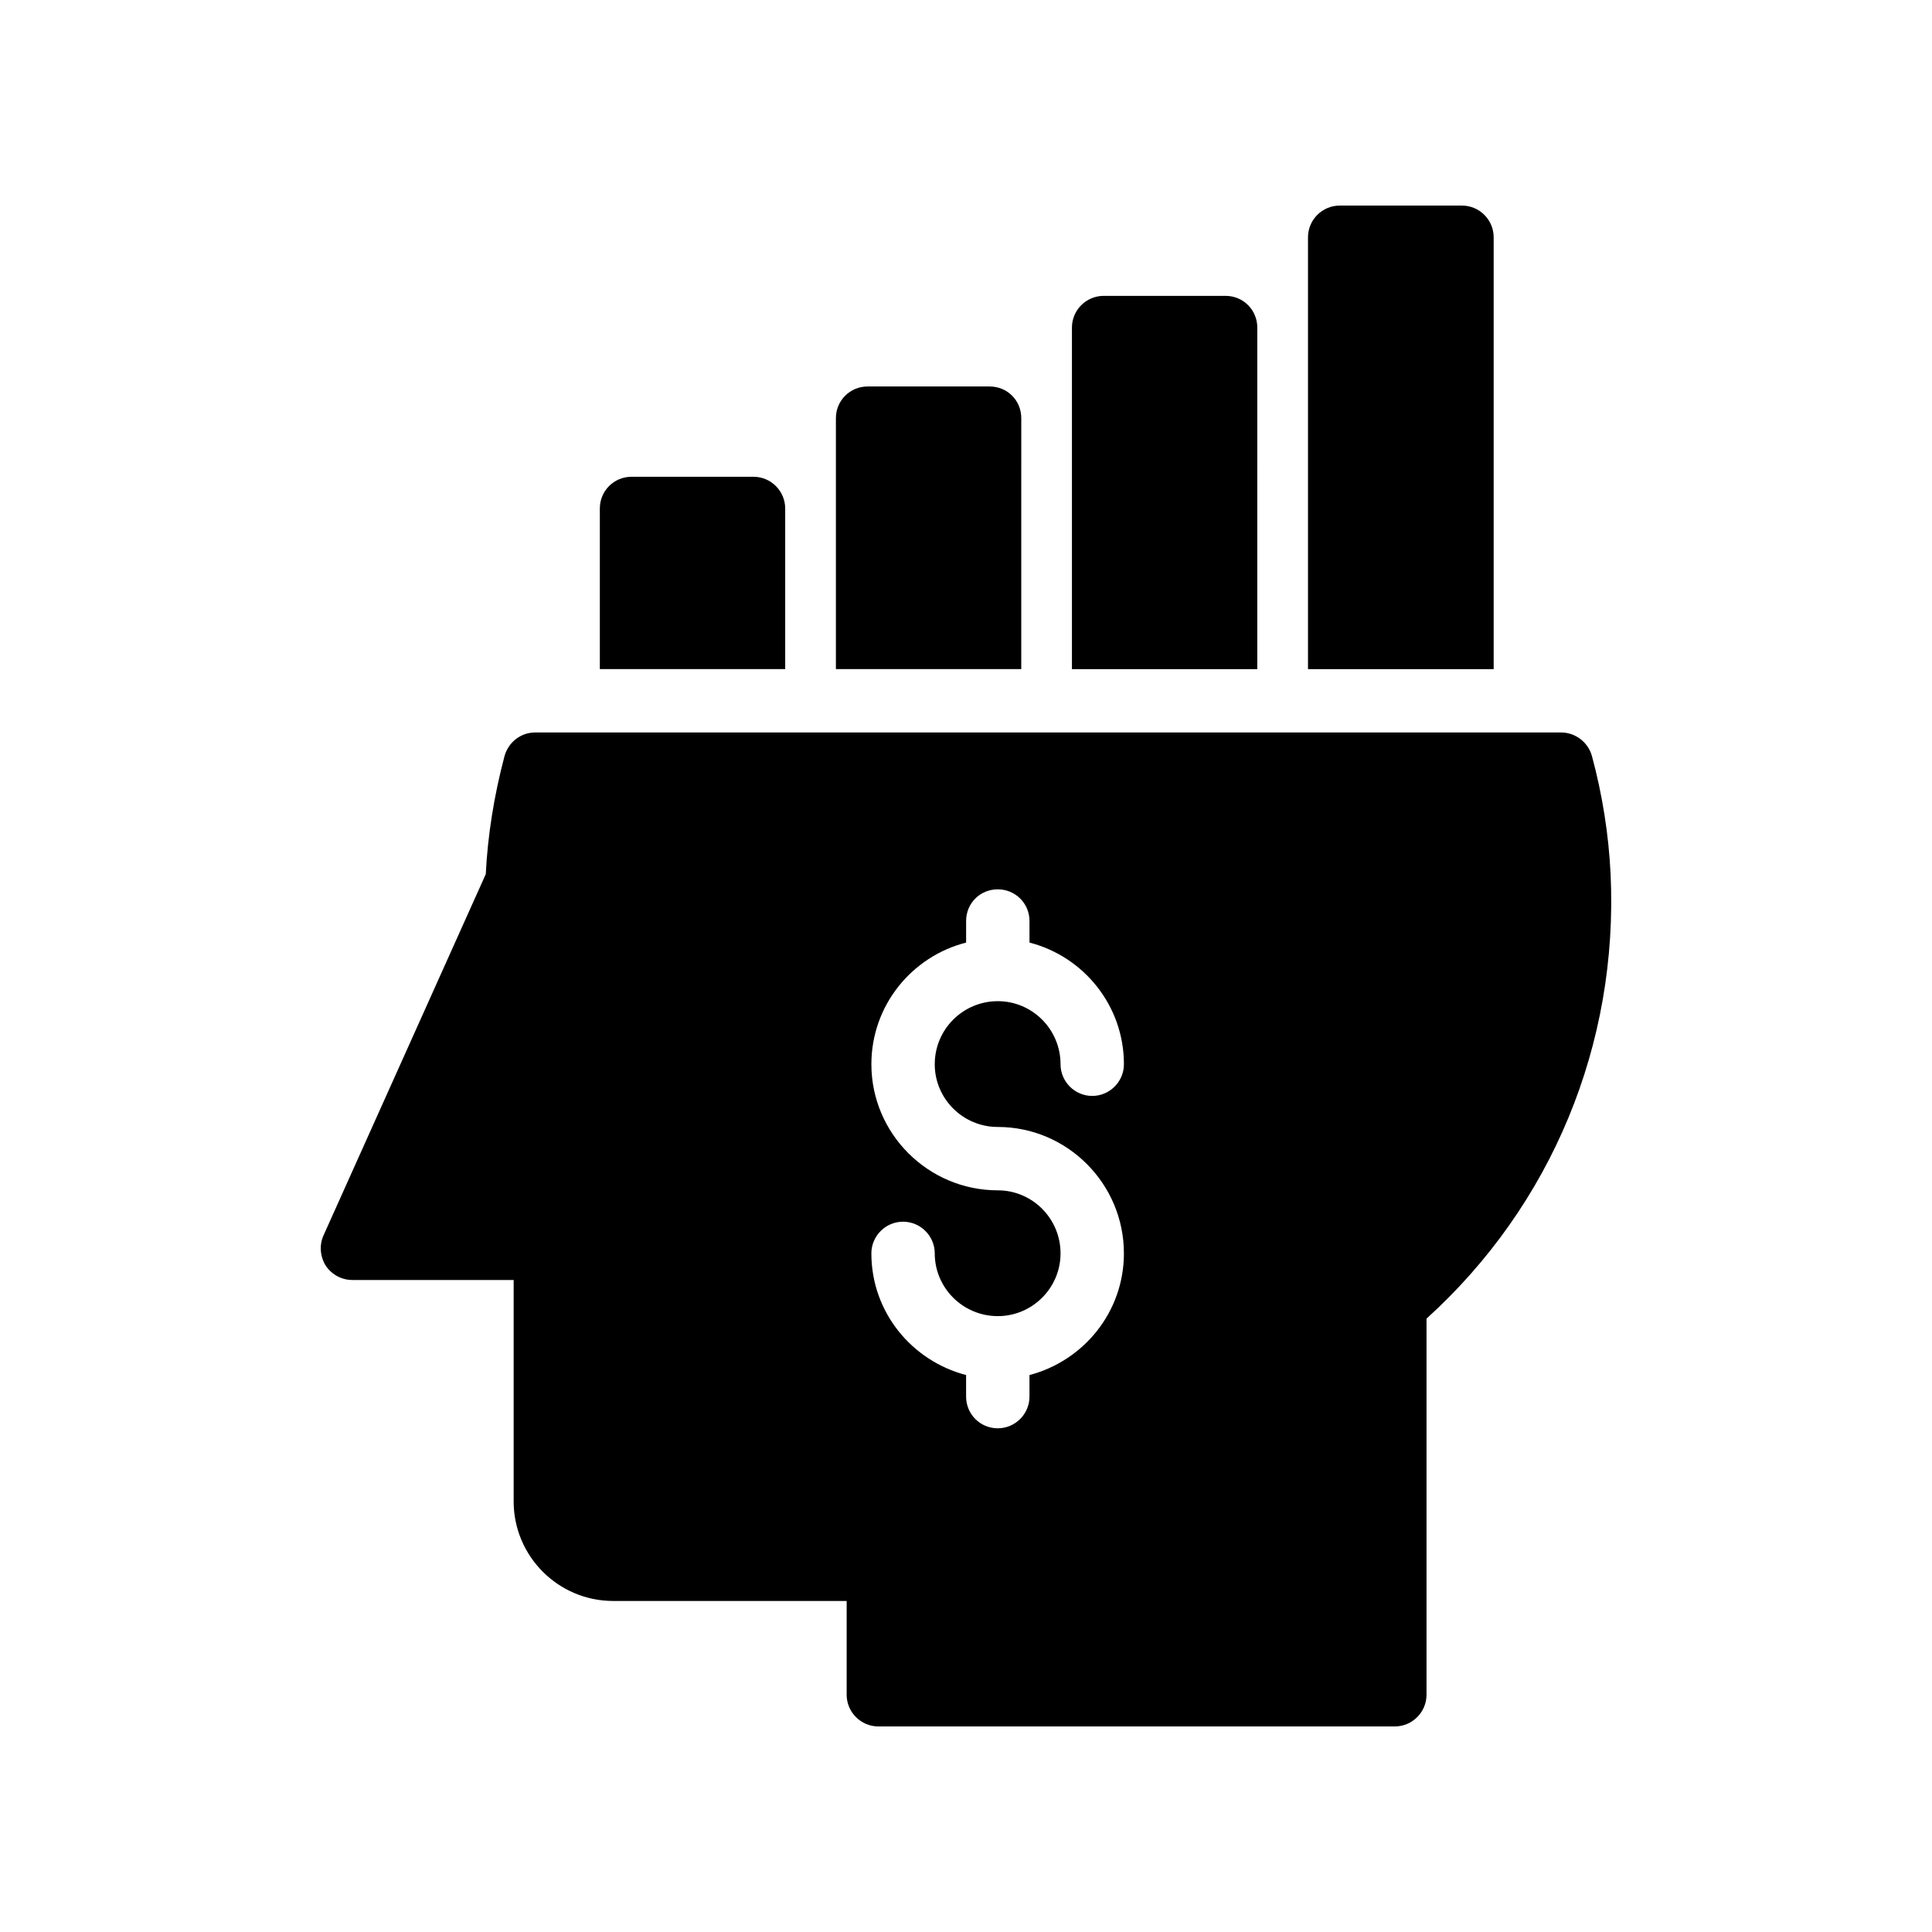 <?xml version="1.0" encoding="UTF-8"?>
<!-- Uploaded to: SVG Repo, www.svgrepo.com, Generator: SVG Repo Mixer Tools -->
<svg fill="#000000" width="800px" height="800px" version="1.1" viewBox="144 144 512 512" xmlns="http://www.w3.org/2000/svg">
 <g>
  <path d="m531.44 198.48h-32.41c-4.617 0-8.398 3.777-8.398 8.398v114.45h49.207v-114.45c0-4.617-3.777-8.395-8.398-8.395z"/>
  <path d="m468.8 222.41h-32.328c-4.617 0-8.398 3.777-8.398 8.398v90.516h49.121l0.004-90.516c0-4.621-3.695-8.398-8.398-8.398z"/>
  <path d="m343.69 270.35h-32.328c-4.703 0-8.398 3.777-8.398 8.398v42.57h49.121v-42.57c0-4.621-3.777-8.398-8.395-8.398z"/>
  <path d="m406.25 246.42h-32.328c-4.617 0-8.398 3.695-8.398 8.398v66.504h49.121l0.004-66.508c0-4.699-3.695-8.395-8.398-8.395z"/>
  <path d="m277.69 344.41c-2.769 10.496-4.449 20.992-4.953 31.238l-42.992 95.723c-1.176 2.602-0.922 5.625 0.586 8.062 1.594 2.352 4.199 3.777 7.055 3.777h42.738v58.695c0 14.527 11.84 26.367 26.367 26.367h61.883v24.852c0 4.617 3.777 8.398 8.398 8.398h136.87c4.617 0 8.398-3.777 8.398-8.398v-99.668c33.168-30.059 50.883-72.715 48.785-117.81-0.504-10.496-2.184-21.074-4.953-31.32-1.008-3.609-4.367-6.215-8.145-6.215h-271.89c-3.863 0-7.137 2.606-8.145 6.297zm130.74 115.04c-18.473 0-33.504-15.031-33.504-33.418 0-15.535 10.664-28.551 25.105-32.242v-5.711c0-4.703 3.695-8.398 8.398-8.398 4.617 0 8.398 3.695 8.398 8.398v5.711c14.359 3.695 25.023 16.711 25.023 32.242 0 4.617-3.777 8.398-8.398 8.398-4.617 0-8.398-3.777-8.398-8.398 0-9.238-7.473-16.711-16.625-16.711-9.238 0-16.711 7.473-16.711 16.711 0 9.152 7.473 16.625 16.711 16.625 18.391 0 33.418 15.031 33.418 33.504 0 15.535-10.664 28.465-25.023 32.242v5.711c0 4.617-3.777 8.398-8.398 8.398-4.703 0-8.398-3.777-8.398-8.398v-5.711c-14.441-3.777-25.105-16.711-25.105-32.242 0-4.617 3.777-8.398 8.398-8.398 4.617 0 8.398 3.777 8.398 8.398 0 9.152 7.473 16.625 16.711 16.625 9.152 0 16.625-7.473 16.625-16.625 0-9.238-7.473-16.711-16.625-16.711z"/>
 </g>
</svg>